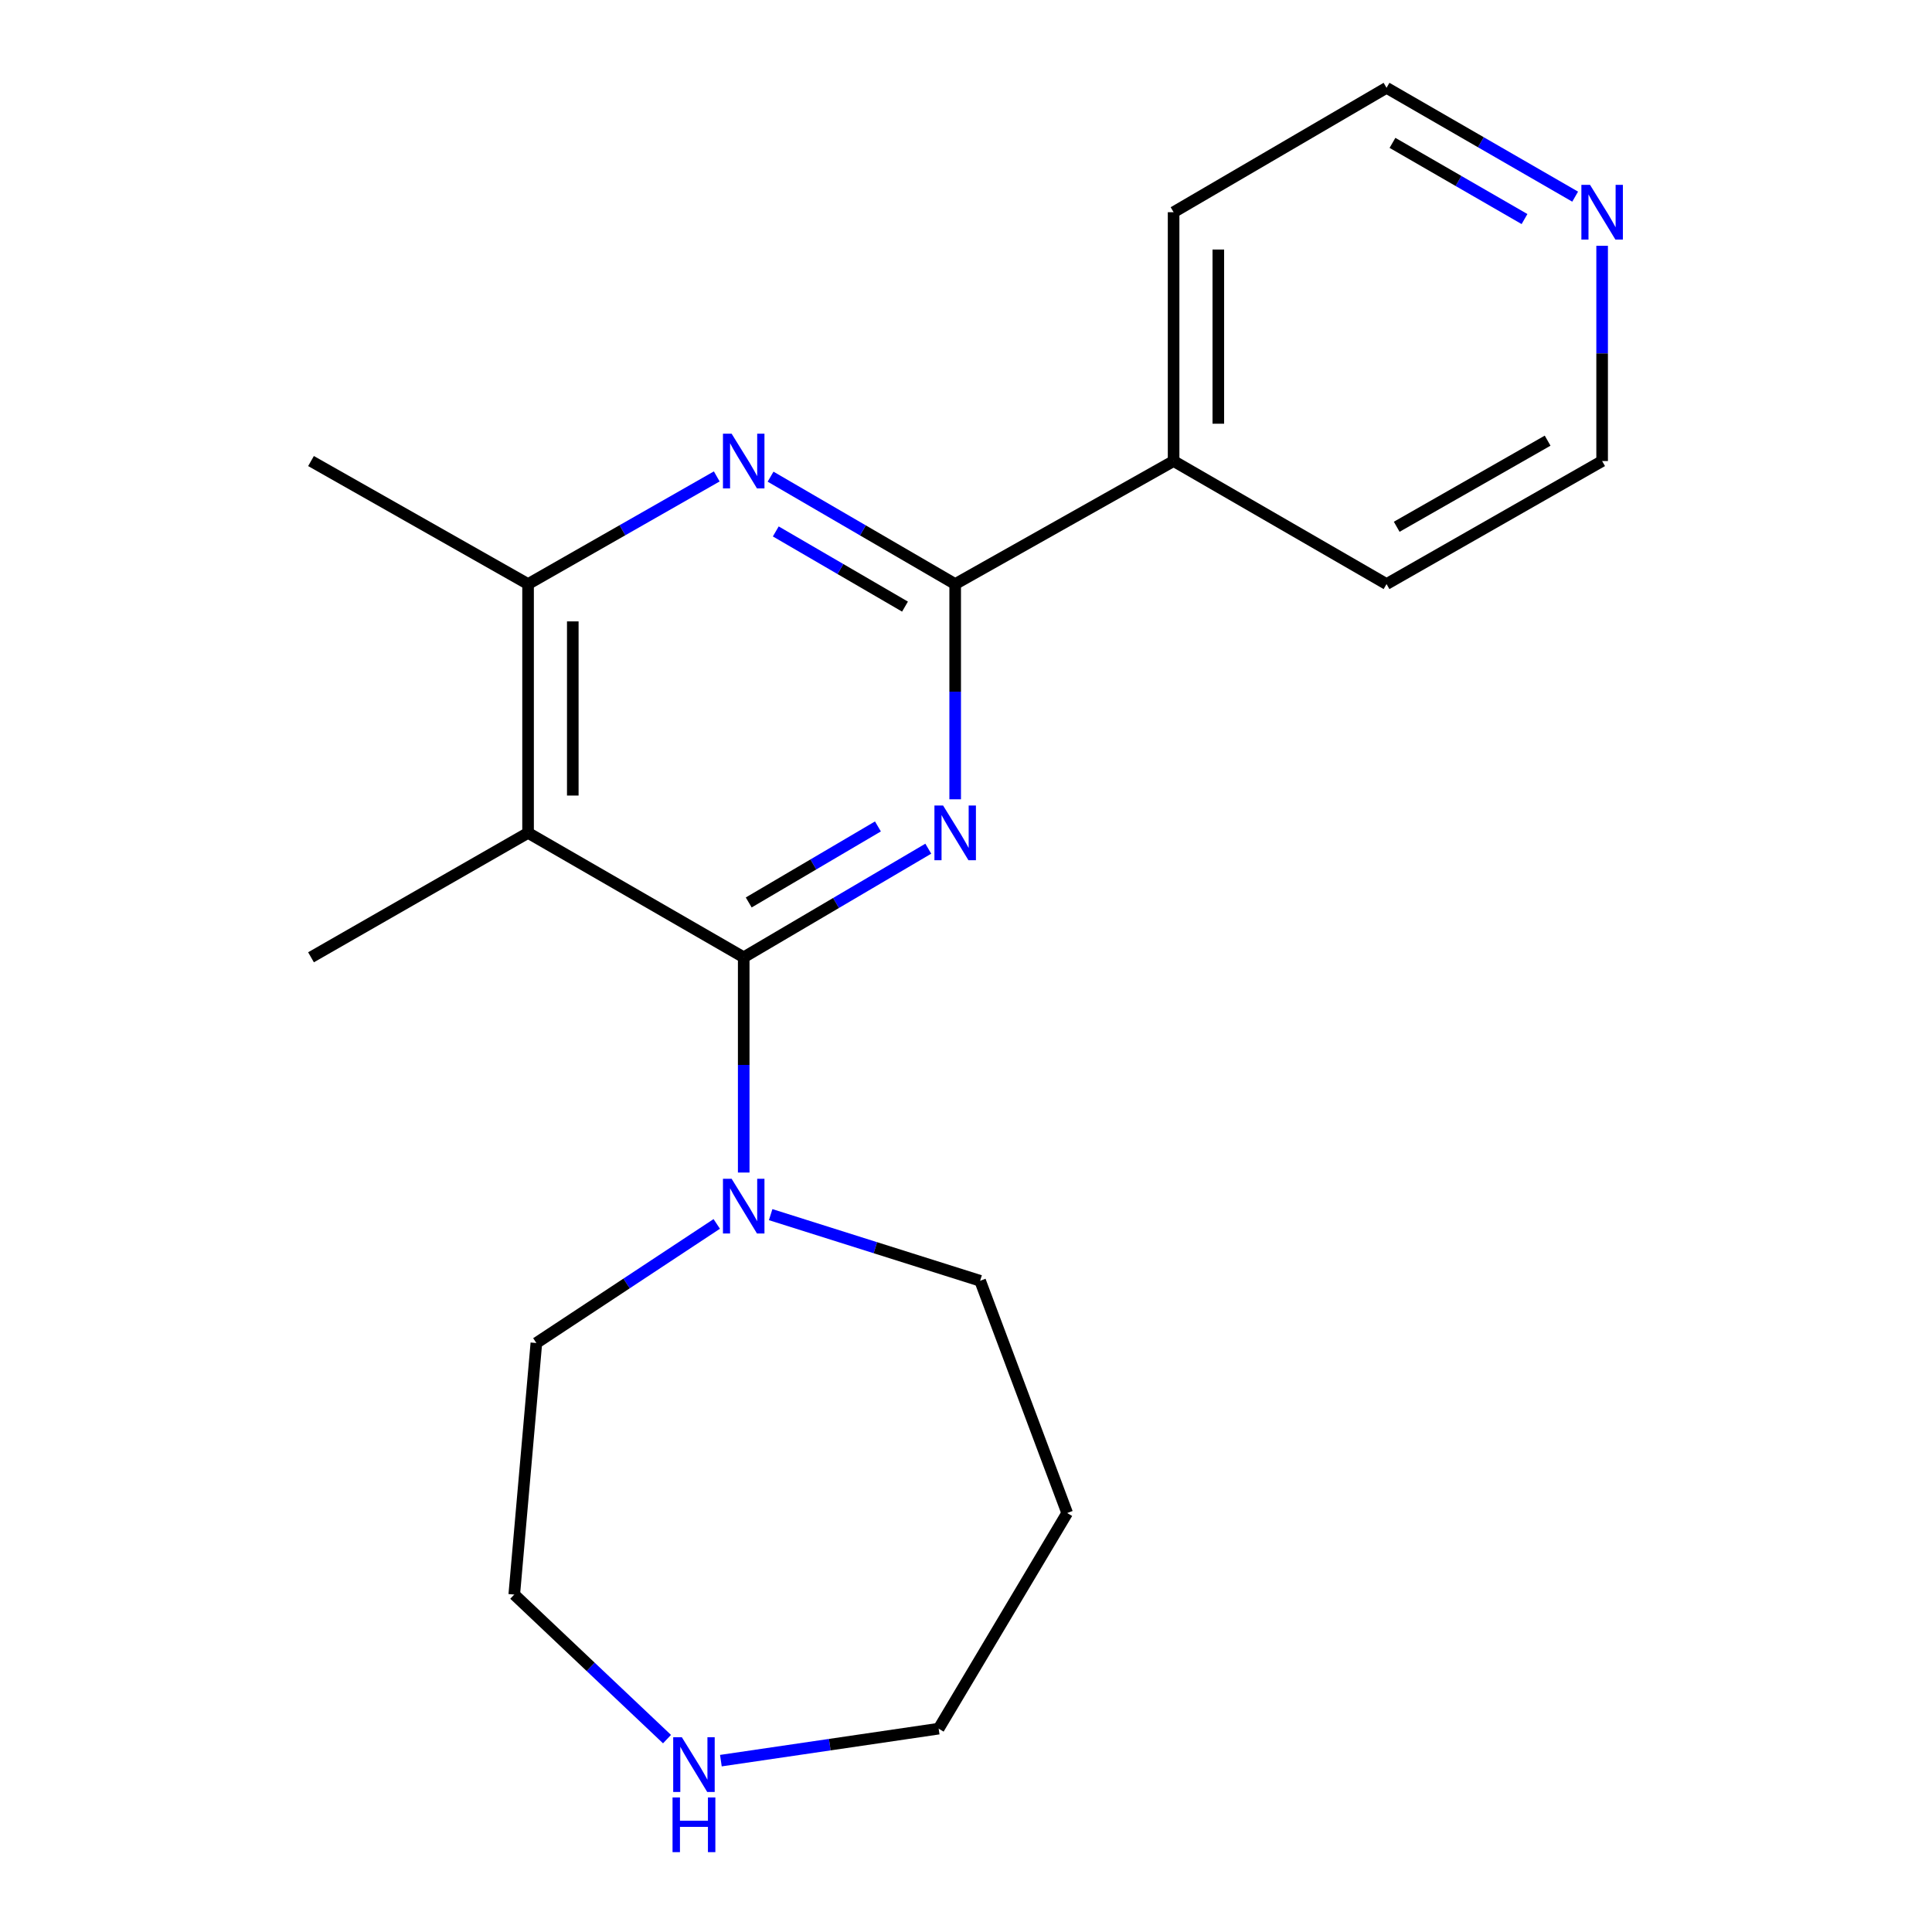 <?xml version='1.0' encoding='iso-8859-1'?>
<svg version='1.1' baseProfile='full'
              xmlns='http://www.w3.org/2000/svg'
                      xmlns:rdkit='http://www.rdkit.org/xml'
                      xmlns:xlink='http://www.w3.org/1999/xlink'
                  xml:space='preserve'
width='1000px' height='1000px' viewBox='0 0 1000 1000'>
<!-- END OF HEADER -->
<rect style='opacity:1.0;fill:#FFFFFF;stroke:none' width='1000' height='1000' x='0' y='0'> </rect>
<path class='bond-0' d='M 480.484,439.281 L 432.713,467.387' style='fill:none;fill-rule:evenodd;stroke:#0000FF;stroke-width:6px;stroke-linecap:butt;stroke-linejoin:miter;stroke-opacity:1' />
<path class='bond-0' d='M 432.713,467.387 L 384.943,495.492' style='fill:none;fill-rule:evenodd;stroke:#000000;stroke-width:6px;stroke-linecap:butt;stroke-linejoin:miter;stroke-opacity:1' />
<path class='bond-0' d='M 454.415,427.763 L 420.976,447.437' style='fill:none;fill-rule:evenodd;stroke:#0000FF;stroke-width:6px;stroke-linecap:butt;stroke-linejoin:miter;stroke-opacity:1' />
<path class='bond-0' d='M 420.976,447.437 L 387.537,467.111' style='fill:none;fill-rule:evenodd;stroke:#000000;stroke-width:6px;stroke-linecap:butt;stroke-linejoin:miter;stroke-opacity:1' />
<path class='bond-1' d='M 494.399,413.715 L 494.399,358.013' style='fill:none;fill-rule:evenodd;stroke:#0000FF;stroke-width:6px;stroke-linecap:butt;stroke-linejoin:miter;stroke-opacity:1' />
<path class='bond-1' d='M 494.399,358.013 L 494.399,302.312' style='fill:none;fill-rule:evenodd;stroke:#000000;stroke-width:6px;stroke-linecap:butt;stroke-linejoin:miter;stroke-opacity:1' />
<path class='bond-2' d='M 384.943,495.492 L 273.327,431.094' style='fill:none;fill-rule:evenodd;stroke:#000000;stroke-width:6px;stroke-linecap:butt;stroke-linejoin:miter;stroke-opacity:1' />
<path class='bond-5' d='M 384.943,495.492 L 384.943,551.2' style='fill:none;fill-rule:evenodd;stroke:#000000;stroke-width:6px;stroke-linecap:butt;stroke-linejoin:miter;stroke-opacity:1' />
<path class='bond-5' d='M 384.943,551.2 L 384.943,606.907' style='fill:none;fill-rule:evenodd;stroke:#0000FF;stroke-width:6px;stroke-linecap:butt;stroke-linejoin:miter;stroke-opacity:1' />
<path class='bond-3' d='M 494.399,302.312 L 446.624,274.518' style='fill:none;fill-rule:evenodd;stroke:#000000;stroke-width:6px;stroke-linecap:butt;stroke-linejoin:miter;stroke-opacity:1' />
<path class='bond-3' d='M 446.624,274.518 L 398.849,246.724' style='fill:none;fill-rule:evenodd;stroke:#0000FF;stroke-width:6px;stroke-linecap:butt;stroke-linejoin:miter;stroke-opacity:1' />
<path class='bond-3' d='M 468.427,313.981 L 434.984,294.525' style='fill:none;fill-rule:evenodd;stroke:#000000;stroke-width:6px;stroke-linecap:butt;stroke-linejoin:miter;stroke-opacity:1' />
<path class='bond-3' d='M 434.984,294.525 L 401.542,275.069' style='fill:none;fill-rule:evenodd;stroke:#0000FF;stroke-width:6px;stroke-linecap:butt;stroke-linejoin:miter;stroke-opacity:1' />
<path class='bond-6' d='M 494.399,302.312 L 607.454,238.635' style='fill:none;fill-rule:evenodd;stroke:#000000;stroke-width:6px;stroke-linecap:butt;stroke-linejoin:miter;stroke-opacity:1' />
<path class='bond-9' d='M 273.327,431.094 L 160.979,495.492' style='fill:none;fill-rule:evenodd;stroke:#000000;stroke-width:6px;stroke-linecap:butt;stroke-linejoin:miter;stroke-opacity:1' />
<path class='bond-20' d='M 273.327,431.094 L 273.327,302.312' style='fill:none;fill-rule:evenodd;stroke:#000000;stroke-width:6px;stroke-linecap:butt;stroke-linejoin:miter;stroke-opacity:1' />
<path class='bond-20' d='M 296.474,411.777 L 296.474,321.629' style='fill:none;fill-rule:evenodd;stroke:#000000;stroke-width:6px;stroke-linecap:butt;stroke-linejoin:miter;stroke-opacity:1' />
<path class='bond-4' d='M 370.991,246.595 L 322.159,274.453' style='fill:none;fill-rule:evenodd;stroke:#0000FF;stroke-width:6px;stroke-linecap:butt;stroke-linejoin:miter;stroke-opacity:1' />
<path class='bond-4' d='M 322.159,274.453 L 273.327,302.312' style='fill:none;fill-rule:evenodd;stroke:#000000;stroke-width:6px;stroke-linecap:butt;stroke-linejoin:miter;stroke-opacity:1' />
<path class='bond-13' d='M 273.327,302.312 L 160.979,238.635' style='fill:none;fill-rule:evenodd;stroke:#000000;stroke-width:6px;stroke-linecap:butt;stroke-linejoin:miter;stroke-opacity:1' />
<path class='bond-10' d='M 398.891,628.692 L 453.1,645.81' style='fill:none;fill-rule:evenodd;stroke:#0000FF;stroke-width:6px;stroke-linecap:butt;stroke-linejoin:miter;stroke-opacity:1' />
<path class='bond-10' d='M 453.1,645.81 L 507.309,662.928' style='fill:none;fill-rule:evenodd;stroke:#000000;stroke-width:6px;stroke-linecap:butt;stroke-linejoin:miter;stroke-opacity:1' />
<path class='bond-11' d='M 370.988,633.5 L 324.305,664.32' style='fill:none;fill-rule:evenodd;stroke:#0000FF;stroke-width:6px;stroke-linecap:butt;stroke-linejoin:miter;stroke-opacity:1' />
<path class='bond-11' d='M 324.305,664.32 L 277.622,695.14' style='fill:none;fill-rule:evenodd;stroke:#000000;stroke-width:6px;stroke-linecap:butt;stroke-linejoin:miter;stroke-opacity:1' />
<path class='bond-18' d='M 607.454,238.635 L 717.668,302.312' style='fill:none;fill-rule:evenodd;stroke:#000000;stroke-width:6px;stroke-linecap:butt;stroke-linejoin:miter;stroke-opacity:1' />
<path class='bond-19' d='M 607.454,238.635 L 607.454,109.839' style='fill:none;fill-rule:evenodd;stroke:#000000;stroke-width:6px;stroke-linecap:butt;stroke-linejoin:miter;stroke-opacity:1' />
<path class='bond-19' d='M 630.6,219.315 L 630.6,129.159' style='fill:none;fill-rule:evenodd;stroke:#000000;stroke-width:6px;stroke-linecap:butt;stroke-linejoin:miter;stroke-opacity:1' />
<path class='bond-7' d='M 345.245,900.163 L 305.712,862.75' style='fill:none;fill-rule:evenodd;stroke:#0000FF;stroke-width:6px;stroke-linecap:butt;stroke-linejoin:miter;stroke-opacity:1' />
<path class='bond-7' d='M 305.712,862.75 L 266.178,825.337' style='fill:none;fill-rule:evenodd;stroke:#000000;stroke-width:6px;stroke-linecap:butt;stroke-linejoin:miter;stroke-opacity:1' />
<path class='bond-22' d='M 373.127,911.308 L 429.487,903.029' style='fill:none;fill-rule:evenodd;stroke:#0000FF;stroke-width:6px;stroke-linecap:butt;stroke-linejoin:miter;stroke-opacity:1' />
<path class='bond-22' d='M 429.487,903.029 L 485.847,894.749' style='fill:none;fill-rule:evenodd;stroke:#000000;stroke-width:6px;stroke-linecap:butt;stroke-linejoin:miter;stroke-opacity:1' />
<path class='bond-8' d='M 815.298,101.784 L 766.483,73.619' style='fill:none;fill-rule:evenodd;stroke:#0000FF;stroke-width:6px;stroke-linecap:butt;stroke-linejoin:miter;stroke-opacity:1' />
<path class='bond-8' d='M 766.483,73.619 L 717.668,45.455' style='fill:none;fill-rule:evenodd;stroke:#000000;stroke-width:6px;stroke-linecap:butt;stroke-linejoin:miter;stroke-opacity:1' />
<path class='bond-8' d='M 789.086,113.383 L 754.916,93.668' style='fill:none;fill-rule:evenodd;stroke:#0000FF;stroke-width:6px;stroke-linecap:butt;stroke-linejoin:miter;stroke-opacity:1' />
<path class='bond-8' d='M 754.916,93.668 L 720.745,73.952' style='fill:none;fill-rule:evenodd;stroke:#000000;stroke-width:6px;stroke-linecap:butt;stroke-linejoin:miter;stroke-opacity:1' />
<path class='bond-21' d='M 829.258,127.219 L 829.258,182.927' style='fill:none;fill-rule:evenodd;stroke:#0000FF;stroke-width:6px;stroke-linecap:butt;stroke-linejoin:miter;stroke-opacity:1' />
<path class='bond-21' d='M 829.258,182.927 L 829.258,238.635' style='fill:none;fill-rule:evenodd;stroke:#000000;stroke-width:6px;stroke-linecap:butt;stroke-linejoin:miter;stroke-opacity:1' />
<path class='bond-12' d='M 507.309,662.928 L 552.367,783.134' style='fill:none;fill-rule:evenodd;stroke:#000000;stroke-width:6px;stroke-linecap:butt;stroke-linejoin:miter;stroke-opacity:1' />
<path class='bond-15' d='M 277.622,695.14 L 266.178,825.337' style='fill:none;fill-rule:evenodd;stroke:#000000;stroke-width:6px;stroke-linecap:butt;stroke-linejoin:miter;stroke-opacity:1' />
<path class='bond-14' d='M 552.367,783.134 L 485.847,894.749' style='fill:none;fill-rule:evenodd;stroke:#000000;stroke-width:6px;stroke-linecap:butt;stroke-linejoin:miter;stroke-opacity:1' />
<path class='bond-16' d='M 829.258,238.635 L 717.668,302.312' style='fill:none;fill-rule:evenodd;stroke:#000000;stroke-width:6px;stroke-linecap:butt;stroke-linejoin:miter;stroke-opacity:1' />
<path class='bond-16' d='M 801.048,228.083 L 722.935,272.657' style='fill:none;fill-rule:evenodd;stroke:#000000;stroke-width:6px;stroke-linecap:butt;stroke-linejoin:miter;stroke-opacity:1' />
<path class='bond-17' d='M 717.668,45.455 L 607.454,109.839' style='fill:none;fill-rule:evenodd;stroke:#000000;stroke-width:6px;stroke-linecap:butt;stroke-linejoin:miter;stroke-opacity:1' />
<path  class='atom-0' d='M 488.139 416.934
L 497.419 431.934
Q 498.339 433.414, 499.819 436.094
Q 501.299 438.774, 501.379 438.934
L 501.379 416.934
L 505.139 416.934
L 505.139 445.254
L 501.259 445.254
L 491.299 428.854
Q 490.139 426.934, 488.899 424.734
Q 487.699 422.534, 487.339 421.854
L 487.339 445.254
L 483.659 445.254
L 483.659 416.934
L 488.139 416.934
' fill='#0000FF'/>
<path  class='atom-4' d='M 378.683 224.475
L 387.963 239.475
Q 388.883 240.955, 390.363 243.635
Q 391.843 246.315, 391.923 246.475
L 391.923 224.475
L 395.683 224.475
L 395.683 252.795
L 391.803 252.795
L 381.843 236.395
Q 380.683 234.475, 379.443 232.275
Q 378.243 230.075, 377.883 229.395
L 377.883 252.795
L 374.203 252.795
L 374.203 224.475
L 378.683 224.475
' fill='#0000FF'/>
<path  class='atom-6' d='M 378.683 610.127
L 387.963 625.127
Q 388.883 626.607, 390.363 629.287
Q 391.843 631.967, 391.923 632.127
L 391.923 610.127
L 395.683 610.127
L 395.683 638.447
L 391.803 638.447
L 381.843 622.047
Q 380.683 620.127, 379.443 617.927
Q 378.243 615.727, 377.883 615.047
L 377.883 638.447
L 374.203 638.447
L 374.203 610.127
L 378.683 610.127
' fill='#0000FF'/>
<path  class='atom-8' d='M 352.927 899.196
L 362.207 914.196
Q 363.127 915.676, 364.607 918.356
Q 366.087 921.036, 366.167 921.196
L 366.167 899.196
L 369.927 899.196
L 369.927 927.516
L 366.047 927.516
L 356.087 911.116
Q 354.927 909.196, 353.687 906.996
Q 352.487 904.796, 352.127 904.116
L 352.127 927.516
L 348.447 927.516
L 348.447 899.196
L 352.927 899.196
' fill='#0000FF'/>
<path  class='atom-8' d='M 348.107 930.348
L 351.947 930.348
L 351.947 942.388
L 366.427 942.388
L 366.427 930.348
L 370.267 930.348
L 370.267 958.668
L 366.427 958.668
L 366.427 945.588
L 351.947 945.588
L 351.947 958.668
L 348.107 958.668
L 348.107 930.348
' fill='#0000FF'/>
<path  class='atom-9' d='M 822.998 95.679
L 832.278 110.679
Q 833.198 112.159, 834.678 114.839
Q 836.158 117.519, 836.238 117.679
L 836.238 95.679
L 839.998 95.679
L 839.998 123.999
L 836.118 123.999
L 826.158 107.599
Q 824.998 105.679, 823.758 103.479
Q 822.558 101.279, 822.198 100.599
L 822.198 123.999
L 818.518 123.999
L 818.518 95.679
L 822.998 95.679
' fill='#0000FF'/>
</svg>
